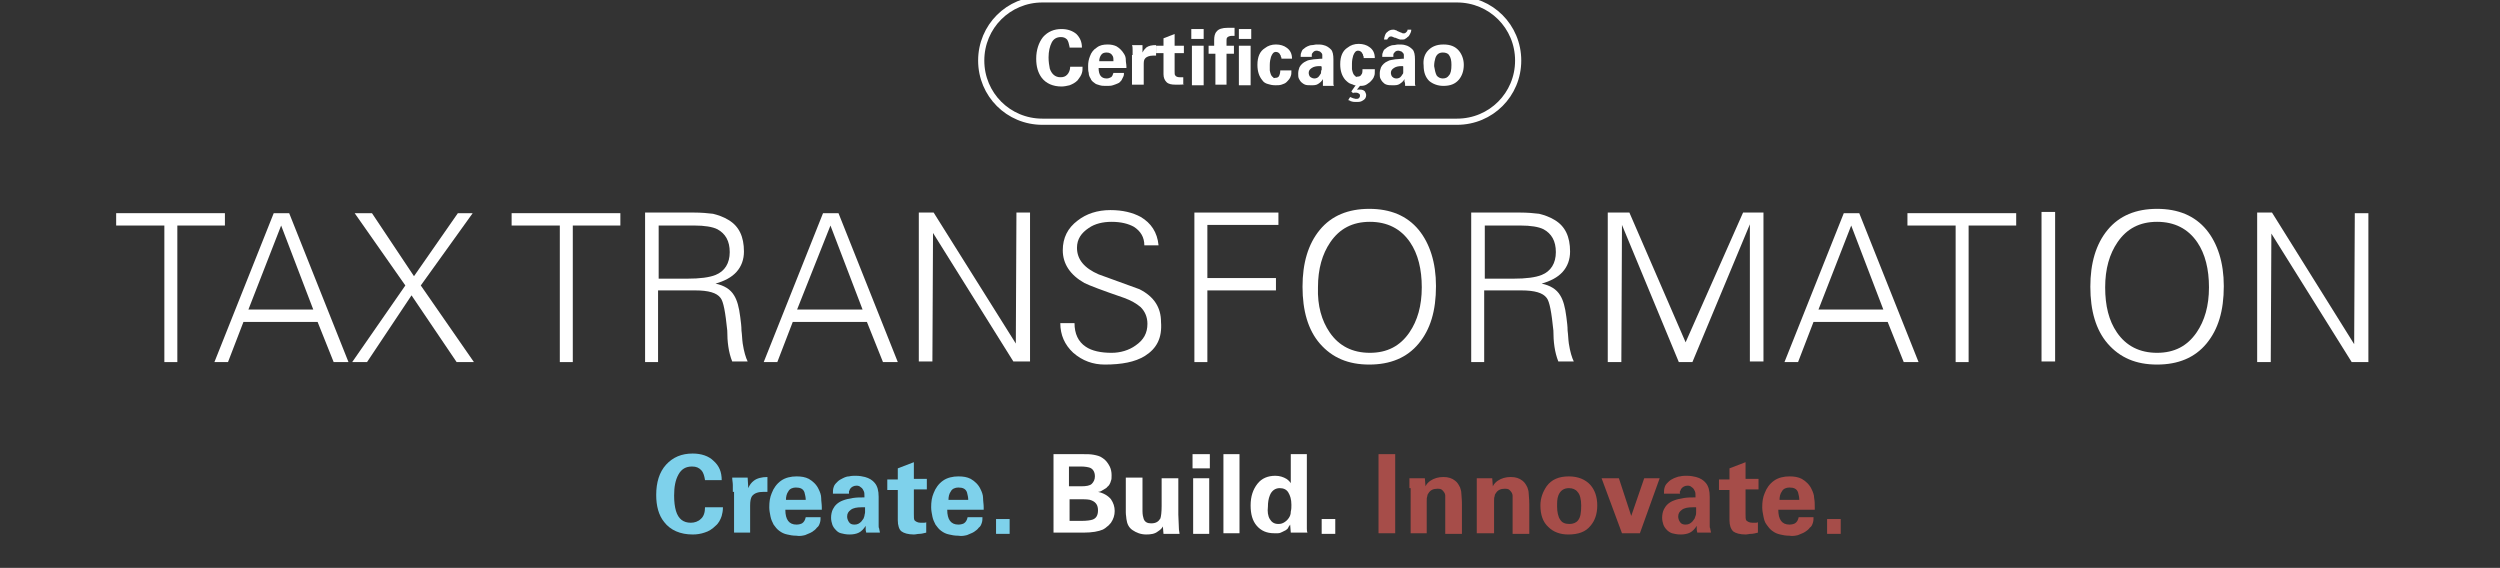 <?xml version="1.0" encoding="utf-8"?>
<!-- Generator: Adobe Illustrator 25.3.1, SVG Export Plug-In . SVG Version: 6.00 Build 0)  -->
<svg version="1.1" id="Layer_1" xmlns="http://www.w3.org/2000/svg" xmlns:xlink="http://www.w3.org/1999/xlink" x="0px" y="0px"
	 viewBox="0 0 404.6 91.9" style="enable-background:new 0 0 404.6 91.9;" xml:space="preserve">
<rect x="0" y="0" width="404.6" height="91.9" fill="#333333" stroke="none"/>
<style type="text/css">
	.st0{fill:#FFFFFF;}
	.st1{fill:#7ED1EB;}
	.st2{fill:#A64D49;}
	.st3{fill:none;stroke:#FFFFFF;stroke-miterlimit:10;}
</style>
<g>
	<g>
		<g>
			<path class="st0" d="M26.6,36.5h-7.8v-2h17.6v2h-7.7l0,22.1h-2.1L26.6,36.5z"/>
			<path class="st0" d="M34.7,58.6l9.6-24.1h2.5l9.6,24.1h-2.4l-2.6-6.5h-12l-2.5,6.5H34.7z M50.7,50.1l-5.2-13.6l-5.3,13.6H50.7z"
				/>
			<path class="st0" d="M59.4,58.6H57l8.6-12.4l-8.2-11.7h2.8l6.8,10.2l7.1-10.2h2.4l-8.4,11.7l8.6,12.4h-2.8l-7.3-10.8L59.4,58.6z"
				/>
			<path class="st0" d="M90.6,36.5h-7.8v-2h17.6v2h-7.7l0,22.1h-2.1L90.6,36.5z"/>
			<path class="st0" d="M106.6,58.6h-2.2V34.4h7.9c1.2,0,2.3,0.1,3.1,0.2c0.8,0.2,1.7,0.5,2.5,1c1.7,1,2.5,2.7,2.5,5.1
				c0,1.3-0.4,2.4-1.2,3.3c-0.8,0.9-2,1.5-3.4,1.9c1.4,0.3,2.4,0.9,3,1.9c0.5,0.8,0.8,1.9,1,3.5c0.1,0.8,0.2,1.5,0.2,2.2
				c0.1,0.7,0.1,1.4,0.2,2.1c0.2,1.3,0.5,2.3,0.8,2.9h-2.5c-0.6-1.5-0.8-3.2-0.8-5c-0.3-2.9-0.6-4.7-1.1-5.3
				c-0.6-0.8-1.9-1.2-4.1-1.2h-6V58.6z M111.2,45.1c2.1,0,3.6-0.2,4.6-0.6c1.5-0.6,2.3-1.9,2.3-3.7c0-1.8-0.7-3-2-3.7
				c-0.8-0.4-2.1-0.6-3.7-0.6h-0.9h-4.9v8.6H111.2z"/>
			<path class="st0" d="M123.6,58.6l9.6-24.1h2.5l9.6,24.1h-2.4l-2.6-6.5h-12l-2.5,6.5H123.6z M139.6,50.1l-5.2-13.6L129,50.1H139.6
				z"/>
			<path class="st0" d="M148.6,34.4h2.5l13.3,21.2l0.1-21.2h2.2v24.1h-2.7l-13-20.8l-0.1,20.8h-2.2V34.4z"/>
			<path class="st0" d="M185.3,57.6c-1.6,1-3.8,1.4-6.5,1.4c-1.9,0-3.6-0.6-5.1-1.9c-1.4-1.3-2.1-2.9-2.1-4.8h2.3
				c0,1.7,0.6,3,1.8,3.8c1,0.7,2.5,1,4.2,1c1.4,0,2.8-0.4,3.9-1.2c1.3-0.9,1.9-2,1.9-3.5c0-1.1-0.4-2-1.1-2.7
				c-0.7-0.6-1.6-1.1-2.7-1.5c-3.5-1.2-5.6-2-6.4-2.4c-2.3-1.3-3.5-3.1-3.5-5.3c0-2,0.8-3.6,2.4-4.8c1.4-1.1,3.2-1.7,5.3-1.7
				c2,0,3.6,0.4,4.9,1.1c1.7,1,2.7,2.5,2.9,4.6h-2.3c0-1.3-0.6-2.3-1.7-3c-0.9-0.5-2.1-0.8-3.6-0.8c-1.4,0-2.7,0.3-3.7,1
				c-1.2,0.8-1.9,1.8-1.9,3.2c0,1.9,1.2,3.3,3.5,4.3c1.1,0.4,2.2,0.8,3.3,1.2c1.1,0.4,2.2,0.8,3.3,1.2c2.4,1.2,3.5,3,3.5,5.3
				C188.1,54.7,187.2,56.4,185.3,57.6z"/>
			<path class="st0" d="M193.3,58.6V34.4h13.6v2h-11.5V45h11.1v2h-11.1v11.6H193.3z"/>
			<path class="st0" d="M229.6,55.6c-1.9,2.3-4.6,3.4-8,3.4c-3.4,0-6-1.1-8-3.4c-1.9-2.2-2.8-5.3-2.8-9.2c0-3.8,0.9-6.9,2.8-9.2
				c1.9-2.3,4.6-3.4,8-3.4c3.4,0,6.1,1.1,8,3.4c1.8,2.2,2.8,5.3,2.8,9.1C232.4,50.3,231.5,53.3,229.6,55.6z M215.2,53.8
				c1.5,2.2,3.7,3.3,6.5,3.3c2.8,0,4.9-1.1,6.4-3.3c1.3-1.9,2-4.3,2-7.3c0-2.9-0.6-5.4-1.9-7.3c-1.5-2.2-3.7-3.3-6.5-3.3
				c-2.8,0-4.9,1.1-6.4,3.3c-1.3,1.9-2,4.3-2,7.3C213.2,49.5,213.9,51.9,215.2,53.8z"/>
			<path class="st0" d="M240.3,58.6h-2.2V34.4h7.9c1.2,0,2.3,0.1,3.1,0.2c0.8,0.2,1.7,0.5,2.5,1c1.7,1,2.5,2.7,2.5,5.1
				c0,1.3-0.4,2.4-1.2,3.3c-0.8,0.9-2,1.5-3.4,1.9c1.4,0.3,2.4,0.9,3,1.9c0.5,0.8,0.8,1.9,1,3.5c0.1,0.8,0.2,1.5,0.2,2.2
				c0.1,0.7,0.1,1.4,0.2,2.1c0.2,1.3,0.5,2.3,0.8,2.9h-2.5c-0.6-1.5-0.8-3.2-0.8-5c-0.3-2.9-0.6-4.7-1.1-5.3
				c-0.6-0.8-1.9-1.2-4.1-1.2h-6V58.6z M244.9,45.1c2.1,0,3.6-0.2,4.6-0.6c1.5-0.6,2.3-1.9,2.3-3.7c0-1.8-0.7-3-2-3.7
				c-0.8-0.4-2.1-0.6-3.7-0.6h-0.9h-4.9v8.6H244.9z"/>
			<path class="st0" d="M260.2,58.6V34.4h3.5l9.1,21l9.3-21h3.3v24.1h-2.2V36.3l-9.3,22.3h-2.2l-9.2-22.2l-0.1,22.2H260.2z"/>
			<path class="st0" d="M288.8,58.6l9.6-24.1h2.5l9.6,24.1h-2.4l-2.6-6.5h-12l-2.5,6.5H288.8z M304.8,50.1l-5.2-13.6l-5.3,13.6
				H304.8z"/>
			<path class="st0" d="M316.5,36.5h-7.8v-2h17.6v2h-7.7l0,22.1h-2.1L316.5,36.5z"/>
			<path class="st0" d="M330.4,58.6V34.3h2.2v24.2H330.4z"/>
			<path class="st0" d="M357.1,55.6c-1.9,2.3-4.6,3.4-8,3.4c-3.4,0-6-1.1-8-3.4c-1.9-2.2-2.8-5.3-2.8-9.2c0-3.8,0.9-6.9,2.8-9.2
				c1.9-2.3,4.6-3.4,8-3.4c3.4,0,6.1,1.1,8,3.4c1.8,2.2,2.8,5.3,2.8,9.1C359.9,50.3,359,53.3,357.1,55.6z M342.6,53.8
				c1.5,2.2,3.7,3.3,6.5,3.3c2.8,0,4.9-1.1,6.4-3.3c1.3-1.9,2-4.3,2-7.3c0-2.9-0.6-5.4-1.9-7.3c-1.5-2.2-3.7-3.3-6.5-3.3
				c-2.8,0-4.9,1.1-6.4,3.3c-1.3,1.9-2,4.3-2,7.3C340.7,49.5,341.3,51.9,342.6,53.8z"/>
			<path class="st0" d="M365.2,34.4h2.5L381,55.7l0.1-21.2h2.2v24.1h-2.7l-13-20.8l-0.1,20.8h-2.2V34.4z"/>
		</g>
	</g>
	<g>
		<path class="st1" d="M114.1,77.7c-0.1-0.7-0.3-1.3-0.6-1.6c-0.4-0.4-0.8-0.6-1.5-0.6c-1,0-1.7,0.4-2.2,1.3c-0.5,0.9-0.7,2-0.7,3.4
			c0,1,0.1,1.8,0.3,2.5c0.4,1.3,1.2,1.9,2.4,1.9c0.6,0,1.2-0.2,1.6-0.6c0.5-0.4,0.7-1.1,0.7-1.9h2.9c0,0.6-0.1,1-0.2,1.4
			c-0.2,0.6-0.5,1.2-1,1.6c-0.5,0.5-1.1,0.9-1.8,1.1c-0.6,0.2-1.2,0.3-1.9,0.3c-2,0-3.6-0.7-4.6-2c-0.9-1.1-1.3-2.6-1.3-4.4
			c0-2,0.5-3.7,1.6-4.9c1.1-1.2,2.5-1.8,4.3-1.8c1.4,0,2.6,0.4,3.4,1.2c0.9,0.8,1.3,1.8,1.3,3.1H114.1z"/>
		<path class="st1" d="M118.6,79.6c0-0.3,0-0.6,0-1.1c0-0.4-0.1-0.8-0.1-1.2h2.5l0.1,1.7c0.2-0.5,0.5-0.9,0.9-1.2
			c0.5-0.4,1.3-0.6,2.2-0.6v2.4c-0.1,0-0.3,0-0.4,0c-0.1,0-0.2,0-0.2,0c-0.9,0-1.5,0.2-1.9,0.7c-0.2,0.3-0.3,0.8-0.3,1.5v4.4h-2.6
			V79.6z"/>
		<path class="st1" d="M127.1,82.5c0,1.6,0.6,2.4,1.8,2.4c0.4,0,0.7-0.1,0.9-0.2c0.3-0.2,0.5-0.5,0.6-1h2.4c0,0.3,0,0.6-0.1,0.9
			c-0.1,0.3-0.2,0.6-0.5,0.8c-0.2,0.3-0.5,0.5-0.8,0.7c-0.3,0.2-0.7,0.3-1.1,0.5c-0.4,0.1-0.9,0.2-1.4,0.1c-0.6,0-1.1-0.1-1.5-0.2
			c-0.5-0.1-0.9-0.3-1.3-0.6c-0.4-0.3-0.6-0.6-0.9-1c-0.2-0.4-0.4-0.8-0.5-1.3c-0.1-0.5-0.2-1-0.2-1.5c0-0.9,0.1-1.6,0.4-2.3
			c0.3-0.8,0.8-1.5,1.5-2c0.7-0.5,1.6-0.7,2.5-0.7c0.8,0,1.4,0.1,2,0.4c0.7,0.4,1.3,1,1.6,1.7c0.2,0.4,0.4,0.9,0.4,1.4
			s0.1,1,0.1,1.5v0.4H127.1z M130.4,80.9c0-0.4-0.1-0.8-0.2-1.2c-0.2-0.6-0.7-0.8-1.4-0.8c-0.5,0-1,0.2-1.2,0.6
			c-0.3,0.4-0.4,0.9-0.4,1.4H130.4z"/>
		<path class="st1" d="M140.2,86.3c0-0.2-0.1-0.4-0.1-0.6s0-0.4,0-0.6c-0.3,0.5-0.7,0.9-1.1,1.1c-0.4,0.2-0.9,0.3-1.5,0.3
			c-0.6,0-1-0.1-1.4-0.2s-0.6-0.3-0.8-0.5c-0.3-0.3-0.5-0.6-0.6-0.9c-0.1-0.3-0.2-0.7-0.2-1.1c0-0.5,0.1-1,0.3-1.4
			c0.3-0.6,0.8-1.1,1.6-1.4c0.5-0.2,1-0.3,1.6-0.4c0.6-0.1,1.3-0.1,1.9-0.1v-0.2c0-0.3,0-0.6-0.1-0.8c-0.1-0.2-0.2-0.4-0.3-0.5
			s-0.3-0.2-0.4-0.3c-0.2-0.1-0.3-0.1-0.5-0.1c-0.4,0-0.8,0.2-1,0.5c-0.1,0.1-0.1,0.3-0.2,0.4c0,0.2,0,0.3,0,0.4h-2.6
			c0-0.4,0-0.7,0.1-1c0.1-0.4,0.3-0.6,0.6-0.9s0.5-0.4,0.9-0.6s0.7-0.3,1-0.3c0.4-0.1,0.7-0.1,1.1-0.1c0.6,0,1.1,0.1,1.5,0.2
			c0.7,0.2,1.2,0.5,1.6,1c0.4,0.5,0.6,1.2,0.6,2.2l0,3.6c0,0.2,0,0.4,0,0.6c0,0.2,0,0.4,0,0.5c0,0.2,0,0.3,0.1,0.5
			c0,0.2,0.1,0.4,0.1,0.6H140.2z M139.6,82.1c-0.1,0-0.2,0-0.2,0c-0.7,0-1.3,0.1-1.7,0.4c-0.4,0.3-0.6,0.6-0.6,1.1
			c0,0.3,0.1,0.6,0.3,0.9s0.5,0.4,0.9,0.4c0.5,0,0.8-0.2,1.1-0.5c0.1-0.1,0.2-0.3,0.3-0.4c0.1-0.1,0.1-0.3,0.2-0.5
			c0-0.2,0.1-0.4,0.1-0.6c0-0.2,0-0.5,0-0.8C139.8,82.1,139.7,82.1,139.6,82.1z"/>
		<path class="st1" d="M149.9,86.2c-0.4,0.1-0.8,0.2-1.1,0.2c-0.3,0-0.6,0.1-0.9,0.1c-0.9,0-1.6-0.2-2-0.5s-0.6-1-0.6-1.8v-4.9h-1.7
			v-1.7h1.7v-1.8l2.6-1v2.7h2.1v1.7h-2.1v4c0,0.5,0,0.8,0.1,1c0.2,0.2,0.5,0.4,1,0.4h0.5c0.2,0,0.3,0,0.4-0.1V86.2z"/>
		<path class="st1" d="M153.3,82.5c0,1.6,0.6,2.4,1.8,2.4c0.4,0,0.7-0.1,0.9-0.2c0.3-0.2,0.5-0.5,0.6-1h2.4c0,0.3,0,0.6-0.1,0.9
			c-0.1,0.3-0.2,0.6-0.5,0.8c-0.2,0.3-0.5,0.5-0.8,0.7c-0.3,0.2-0.7,0.3-1.1,0.5c-0.4,0.1-0.9,0.2-1.4,0.1c-0.6,0-1.1-0.1-1.5-0.2
			c-0.5-0.1-0.9-0.3-1.3-0.6c-0.4-0.3-0.6-0.6-0.9-1c-0.2-0.4-0.4-0.8-0.5-1.3c-0.1-0.5-0.2-1-0.2-1.5c0-0.9,0.1-1.6,0.4-2.3
			c0.3-0.8,0.8-1.5,1.5-2c0.7-0.5,1.6-0.7,2.5-0.7c0.8,0,1.4,0.1,2,0.4c0.7,0.4,1.3,1,1.6,1.7c0.2,0.4,0.4,0.9,0.4,1.4
			s0.1,1,0.1,1.5v0.4H153.3z M156.7,80.9c0-0.4-0.1-0.8-0.2-1.2c-0.2-0.6-0.7-0.8-1.4-0.8c-0.5,0-1,0.2-1.2,0.6
			c-0.3,0.4-0.4,0.9-0.4,1.4H156.7z"/>
		<path class="st1" d="M161.2,84h2.2v2.4h-2.2V84z"/>
		<path class="st0" d="M170.5,73.5h4.8c0.6,0,1.2,0,1.7,0.1c0.5,0.1,1,0.2,1.4,0.5c0.5,0.3,0.9,0.8,1.2,1.4c0.2,0.4,0.3,0.9,0.3,1.4
			c0,0.4,0,0.7-0.1,0.9c-0.1,0.4-0.3,0.8-0.6,1c-0.1,0.2-0.4,0.3-0.7,0.5c-0.3,0.2-0.5,0.3-0.8,0.3c0.9,0.2,1.6,0.6,2.1,1.2
			c0.4,0.6,0.6,1.2,0.6,1.9c0,0.7-0.2,1.3-0.6,1.9c-0.2,0.2-0.4,0.5-0.6,0.6c-0.2,0.2-0.5,0.4-0.7,0.5c-0.7,0.3-1.7,0.5-3.2,0.5
			h-4.8V73.5z M173.1,78.7h1.9c0.8,0,1.4-0.1,1.7-0.4c0.3-0.3,0.5-0.7,0.5-1.2c0-0.7-0.3-1.2-0.8-1.4c-0.3-0.1-0.8-0.2-1.5-0.2h-1.9
			V78.7z M173.1,84.3h1.9c0.9,0,1.5-0.1,1.8-0.2c0.6-0.2,0.9-0.7,0.9-1.5c0-0.8-0.3-1.3-1-1.6c-0.4-0.2-1-0.2-2-0.2h-1.6V84.3z"/>
		<path class="st0" d="M184.9,77.4v5.3c0,0.6,0.1,1,0.2,1.3c0.2,0.5,0.6,0.7,1.2,0.7c0.8,0,1.2-0.3,1.5-0.8c0.1-0.3,0.2-1,0.2-2
			v-4.5h2.7v5.9l0.1,2.4l0.1,0.7h-2.6l-0.1-1.2c-0.2,0.4-0.5,0.6-0.8,0.8c-0.5,0.4-1.1,0.5-1.9,0.5c-0.9,0-1.6-0.3-2.2-0.7
			c-0.6-0.4-0.9-1-1-1.8c0-0.3-0.1-0.6-0.1-1.1v-5.6H184.9z"/>
		<path class="st0" d="M193,73.5h2.8v2.3H193V73.5z M193.1,77.4h2.6v9h-2.6V77.4z"/>
		<path class="st0" d="M198,73.5h2.6v12.8H198V73.5z"/>
		<path class="st0" d="M208.9,73.5h2.6v11.3c0,0.3,0,0.5,0,0.7c0,0.2,0,0.5,0.1,0.7h-2.7l-0.1-1.3c-0.1,0.1-0.1,0.2-0.2,0.3
			s-0.1,0.1-0.1,0.2c-0.1,0.2-0.3,0.3-0.4,0.4c-0.2,0.1-0.4,0.2-0.6,0.3c-0.2,0.1-0.4,0.2-0.7,0.2c-0.2,0-0.4,0-0.6,0
			c-1.2,0-2.1-0.4-2.8-1.2c-0.7-0.8-1-1.9-1-3.3c0-1.5,0.4-2.6,1.1-3.5c0.7-0.9,1.7-1.3,2.9-1.3c0.7,0,1.3,0.2,1.8,0.5
			c0.3,0.2,0.5,0.4,0.7,0.7V73.5z M205.5,84c0.3,0.5,0.7,0.8,1.4,0.8c0.4,0,0.7-0.1,1-0.3c0.3-0.2,0.5-0.4,0.7-0.7
			c0.2-0.3,0.3-0.6,0.3-1c0.1-0.4,0.1-0.7,0.1-1.1c0-0.9-0.2-1.5-0.5-2c-0.3-0.5-0.8-0.7-1.4-0.7c-0.7,0-1.3,0.4-1.6,1.2
			c-0.2,0.5-0.3,1.1-0.3,1.8C205.1,82.8,205.2,83.5,205.5,84z"/>
		<path class="st0" d="M213.9,84h2.2v2.4h-2.2V84z"/>
		<path class="st2" d="M223.1,73.5h2.7v12.8h-2.7V73.5z"/>
		<path class="st2" d="M228.1,79c0-0.2,0-0.5,0-0.7s0-0.5,0-0.9h2.5l0.1,1.3c0.2-0.4,0.5-0.7,0.8-0.9c0.6-0.4,1.3-0.6,2.1-0.6
			c0.8,0,1.4,0.2,1.9,0.6c0.4,0.3,0.6,0.7,0.8,1.1c0.1,0.3,0.2,0.6,0.2,0.9c0,0.3,0.1,0.9,0.1,1.8v4.8h-2.7v-5.6c0-0.2,0-0.4,0-0.6
			s-0.1-0.3-0.1-0.4c-0.1-0.2-0.3-0.4-0.4-0.5c-0.2-0.2-0.5-0.2-0.8-0.2c-0.6,0-1.1,0.2-1.4,0.7c-0.1,0.1-0.2,0.3-0.2,0.5
			c-0.1,0.2-0.1,0.5-0.1,0.8v5.2h-2.6V79z"/>
		<path class="st2" d="M239,79c0-0.2,0-0.5,0-0.7c0-0.2,0-0.5,0-0.9h2.5l0.1,1.3c0.2-0.4,0.5-0.7,0.8-0.9c0.6-0.4,1.3-0.6,2.1-0.6
			c0.8,0,1.4,0.2,1.9,0.6c0.4,0.3,0.6,0.7,0.8,1.1c0.1,0.3,0.2,0.6,0.2,0.9c0,0.3,0.1,0.9,0.1,1.8v4.8h-2.7v-5.6c0-0.2,0-0.4,0-0.6
			s-0.1-0.3-0.1-0.4c-0.1-0.2-0.3-0.4-0.4-0.5c-0.2-0.2-0.5-0.2-0.8-0.2c-0.6,0-1.1,0.2-1.4,0.7c-0.1,0.1-0.2,0.3-0.2,0.5
			c-0.1,0.2-0.1,0.5-0.1,0.8v5.2H239V79z"/>
		<path class="st2" d="M250.3,78.7c0.8-1.1,2-1.6,3.6-1.6c1.5,0,2.7,0.5,3.5,1.4c0.7,0.8,1.1,1.9,1.1,3.3c0,1.4-0.4,2.5-1.1,3.3
			c-0.8,1-2,1.4-3.6,1.4c-1.3,0-2.4-0.4-3.2-1.2c-0.9-0.8-1.3-2-1.3-3.5C249.3,80.6,249.7,79.6,250.3,78.7z M252.5,84.1
			c0.3,0.5,0.8,0.7,1.5,0.7c0.6,0,1.1-0.2,1.4-0.6c0.4-0.5,0.5-1.3,0.5-2.4c0-1-0.2-1.8-0.6-2.2c-0.3-0.4-0.8-0.6-1.4-0.6
			c-0.8,0-1.4,0.4-1.7,1.2c-0.2,0.5-0.2,1.1-0.2,1.8C252,82.9,252.2,83.7,252.5,84.1z"/>
		<path class="st2" d="M262,77.4l2,6.1l2.1-6.1h2.5l-3.2,8.9h-2.9l-3.3-8.9H262z"/>
		<path class="st2" d="M274.7,86.3c0-0.2-0.1-0.4-0.1-0.6s0-0.4,0-0.6c-0.3,0.5-0.7,0.9-1.1,1.1c-0.4,0.2-0.9,0.3-1.5,0.3
			c-0.6,0-1-0.1-1.4-0.2c-0.3-0.1-0.6-0.3-0.8-0.5c-0.3-0.3-0.5-0.6-0.6-0.9c-0.1-0.3-0.2-0.7-0.2-1.1c0-0.5,0.1-1,0.3-1.4
			c0.3-0.6,0.8-1.1,1.6-1.4c0.5-0.2,1-0.3,1.6-0.4c0.6-0.1,1.3-0.1,1.9-0.1v-0.2c0-0.3,0-0.6-0.1-0.8c-0.1-0.2-0.2-0.4-0.3-0.5
			s-0.3-0.2-0.4-0.3c-0.2-0.1-0.3-0.1-0.5-0.1c-0.4,0-0.8,0.2-1,0.5c-0.1,0.1-0.1,0.3-0.2,0.4s0,0.3,0,0.4h-2.6c0-0.4,0-0.7,0.1-1
			c0.1-0.4,0.3-0.6,0.6-0.9s0.5-0.4,0.9-0.6c0.3-0.1,0.7-0.3,1-0.3c0.4-0.1,0.7-0.1,1.1-0.1c0.6,0,1.1,0.1,1.5,0.2
			c0.7,0.2,1.2,0.5,1.6,1c0.4,0.5,0.6,1.2,0.6,2.2l0,3.6c0,0.2,0,0.4,0,0.6c0,0.2,0,0.4,0,0.5c0,0.2,0,0.3,0.1,0.5
			c0,0.2,0.1,0.4,0.1,0.6H274.7z M274.1,82.1c-0.1,0-0.2,0-0.2,0c-0.7,0-1.3,0.1-1.7,0.4c-0.4,0.3-0.6,0.6-0.6,1.1
			c0,0.3,0.1,0.6,0.3,0.9c0.2,0.3,0.5,0.4,0.9,0.4c0.5,0,0.8-0.2,1.1-0.5c0.1-0.1,0.2-0.3,0.3-0.4c0.1-0.1,0.1-0.3,0.2-0.5
			s0.1-0.4,0.1-0.6c0-0.2,0-0.5,0-0.8C274.3,82.1,274.2,82.1,274.1,82.1z"/>
		<path class="st2" d="M284.5,86.2c-0.4,0.1-0.8,0.2-1.1,0.2c-0.3,0-0.6,0.1-0.9,0.1c-0.9,0-1.6-0.2-2-0.5c-0.4-0.4-0.6-1-0.6-1.8
			v-4.9h-1.7v-1.7h1.7v-1.8l2.6-1v2.7h2.1v1.7h-2.1v4c0,0.5,0,0.8,0.1,1c0.2,0.2,0.5,0.4,1,0.4h0.5c0.2,0,0.3,0,0.4-0.1V86.2z"/>
		<path class="st2" d="M287.8,82.5c0,1.6,0.6,2.4,1.8,2.4c0.4,0,0.7-0.1,0.9-0.2c0.3-0.2,0.5-0.5,0.6-1h2.4c0,0.3,0,0.6-0.1,0.9
			c-0.1,0.3-0.2,0.6-0.5,0.8c-0.2,0.3-0.5,0.5-0.8,0.7c-0.3,0.2-0.7,0.3-1.1,0.5c-0.4,0.1-0.9,0.2-1.4,0.1c-0.6,0-1.1-0.1-1.5-0.2
			c-0.5-0.1-0.9-0.3-1.3-0.6s-0.6-0.6-0.9-1s-0.4-0.8-0.5-1.3c-0.1-0.5-0.2-1-0.2-1.5c0-0.9,0.1-1.6,0.4-2.3c0.3-0.8,0.8-1.5,1.5-2
			c0.7-0.5,1.6-0.7,2.5-0.7c0.8,0,1.4,0.1,2,0.4c0.7,0.4,1.3,1,1.6,1.7c0.2,0.4,0.4,0.9,0.4,1.4c0.1,0.5,0.1,1,0.1,1.5v0.4H287.8z
			 M291.2,80.9c0-0.4-0.1-0.8-0.2-1.2c-0.2-0.6-0.7-0.8-1.4-0.8c-0.5,0-1,0.2-1.2,0.6c-0.3,0.4-0.4,0.9-0.4,1.4H291.2z"/>
		<path class="st2" d="M295.7,84h2.2v2.4h-2.2V84z"/>
	</g>
	<g>
		<path class="st3" d="M235.8,19.7h-67.1c-5.5,0-9.9-4.4-9.9-9.9v0c0-5.5,4.4-9.9,9.9-9.9l67.1,0c5.5,0,9.9,4.4,9.9,9.9v0
			C245.7,15.3,241.3,19.7,235.8,19.7z"/>
		<g>
			<path class="st0" d="M173.1,7.6c-0.1-0.5-0.2-0.9-0.4-1.2c-0.3-0.3-0.6-0.4-1-0.4c-0.7,0-1.2,0.3-1.5,0.9
				c-0.3,0.6-0.5,1.4-0.5,2.4c0,0.7,0.1,1.3,0.2,1.8c0.3,0.9,0.9,1.4,1.7,1.4c0.5,0,0.8-0.1,1.1-0.4c0.3-0.3,0.5-0.8,0.5-1.3h2
				c0,0.4,0,0.7-0.1,1c-0.1,0.4-0.4,0.8-0.7,1.2c-0.4,0.4-0.8,0.6-1.3,0.8c-0.4,0.1-0.9,0.2-1.3,0.2c-1.4,0-2.5-0.5-3.2-1.4
				c-0.6-0.8-0.9-1.8-0.9-3.1c0-1.4,0.4-2.6,1.1-3.5c0.8-0.9,1.8-1.3,3-1.3c1,0,1.8,0.3,2.4,0.8c0.6,0.6,0.9,1.3,0.9,2.2H173.1z"/>
			<path class="st0" d="M177.8,11c0,1.1,0.4,1.7,1.3,1.7c0.3,0,0.5-0.1,0.7-0.2c0.2-0.1,0.3-0.4,0.4-0.7h1.7c0,0.2,0,0.4-0.1,0.6
				c-0.1,0.2-0.2,0.4-0.3,0.6c-0.2,0.2-0.3,0.4-0.6,0.5c-0.2,0.1-0.5,0.2-0.8,0.3c-0.3,0.1-0.6,0.1-1,0.1c-0.4,0-0.8,0-1.1-0.1
				c-0.4-0.1-0.7-0.2-0.9-0.4c-0.3-0.2-0.5-0.4-0.6-0.7c-0.2-0.3-0.3-0.6-0.3-0.9c-0.1-0.3-0.1-0.7-0.1-1.1c0-0.6,0.1-1.1,0.3-1.6
				c0.2-0.6,0.6-1.1,1.1-1.4c0.5-0.4,1.1-0.5,1.8-0.5c0.5,0,1,0.1,1.4,0.3c0.5,0.3,0.9,0.7,1.2,1.2c0.2,0.3,0.3,0.6,0.3,1
				s0.1,0.7,0.1,1.1V11H177.8z M180.2,9.9c0-0.3,0-0.6-0.1-0.8c-0.2-0.4-0.5-0.6-1-0.6c-0.4,0-0.7,0.1-0.9,0.4
				c-0.2,0.3-0.3,0.6-0.3,1H180.2z"/>
			<path class="st0" d="M183.3,8.9c0-0.2,0-0.5,0-0.8c0-0.3,0-0.6-0.1-0.8h1.7l0,1.2c0.2-0.4,0.4-0.6,0.6-0.8
				c0.4-0.3,0.9-0.4,1.6-0.4V9c-0.1,0-0.2,0-0.3,0c-0.1,0-0.1,0-0.2,0c-0.6,0-1.1,0.2-1.3,0.5c-0.2,0.2-0.2,0.6-0.2,1.1v3.1h-1.9
				V8.9z"/>
			<path class="st0" d="M191.7,13.6c-0.3,0.1-0.5,0.1-0.8,0.1c-0.2,0-0.5,0-0.7,0c-0.6,0-1.1-0.1-1.4-0.4c-0.3-0.3-0.5-0.7-0.5-1.3
				V8.6h-1.2V7.4h1.2V6.2l1.8-0.7v1.9h1.5v1.2h-1.5v2.9c0,0.4,0,0.6,0.1,0.7c0.1,0.2,0.4,0.3,0.7,0.3h0.3c0.1,0,0.2,0,0.3,0V13.6z"
				/>
			<path class="st0" d="M192.8,4.7h2v1.6h-2V4.7z M192.9,7.4h1.9v6.4h-1.9V7.4z"/>
			<path class="st0" d="M196.5,8.7h-0.9V7.4h0.9V6.5c0-0.6,0.1-1.1,0.4-1.4c0.3-0.4,0.9-0.6,1.8-0.6c0.1,0,0.1,0,0.2,0
				c0.1,0,0.1,0,0.2,0c0.1,0,0.2,0,0.3,0c0.1,0,0.2,0,0.4,0v1.3l-0.4,0c-0.3,0-0.6,0.1-0.7,0.2c-0.2,0.1-0.2,0.3-0.2,0.7v0.7h1.2
				v1.3h-1.2v5h-1.8V8.7z"/>
			<path class="st0" d="M200.5,4.7h2v1.6h-2V4.7z M200.5,7.4h1.9v6.4h-1.9V7.4z"/>
			<path class="st0" d="M207.4,9.6c0-0.2,0-0.3-0.1-0.4c0-0.1,0-0.2-0.1-0.3c-0.1-0.3-0.4-0.5-0.7-0.5c-0.4,0-0.6,0.3-0.8,0.8
				c-0.1,0.3-0.2,0.8-0.2,1.3c0,0.2,0,0.4,0,0.5c0,0.2,0,0.3,0,0.4c0.1,0.5,0.2,0.8,0.4,1c0.1,0.1,0.2,0.1,0.2,0.2s0.2,0,0.3,0
				c0.3,0,0.5-0.1,0.6-0.3s0.2-0.5,0.2-0.9h1.8c0,0.4,0,0.7-0.1,0.9c-0.1,0.4-0.4,0.7-0.7,1c-0.2,0.2-0.5,0.3-0.8,0.4
				c-0.3,0.1-0.6,0.1-1,0.1c-0.5,0-0.9-0.1-1.2-0.2c-0.4-0.1-0.7-0.3-0.9-0.6c-0.5-0.6-0.8-1.4-0.8-2.5c0-1.3,0.4-2.2,1.2-2.7
				c0.5-0.4,1.1-0.6,1.8-0.6c0.7,0,1.3,0.2,1.7,0.5c0.6,0.4,0.9,1,0.9,1.8H207.4z"/>
			<path class="st0" d="M214.1,13.7c0-0.1,0-0.3,0-0.5c0-0.2,0-0.3,0-0.4c-0.2,0.4-0.5,0.6-0.8,0.8c-0.3,0.2-0.7,0.2-1.1,0.2
				c-0.4,0-0.7,0-1-0.1c-0.2-0.1-0.4-0.2-0.6-0.4c-0.2-0.2-0.3-0.4-0.4-0.6c-0.1-0.2-0.1-0.5-0.1-0.8c0-0.4,0.1-0.7,0.2-1
				c0.2-0.4,0.6-0.8,1.1-1c0.3-0.2,0.7-0.2,1.2-0.3c0.4,0,0.9-0.1,1.4-0.1V9.5c0-0.2,0-0.4,0-0.6c0-0.2-0.1-0.3-0.2-0.4
				s-0.2-0.2-0.3-0.2c-0.1,0-0.2-0.1-0.4-0.1c-0.3,0-0.5,0.1-0.7,0.4c-0.1,0.1-0.1,0.2-0.1,0.3s0,0.2,0,0.3h-1.8
				c0-0.3,0-0.5,0.1-0.7c0.1-0.3,0.2-0.5,0.4-0.6c0.2-0.2,0.4-0.3,0.6-0.4c0.2-0.1,0.5-0.2,0.7-0.2c0.3,0,0.5-0.1,0.8-0.1
				c0.4,0,0.8,0,1.1,0.1c0.5,0.1,0.9,0.4,1.2,0.7c0.3,0.3,0.4,0.9,0.4,1.6l0,2.6c0,0.2,0,0.3,0,0.5c0,0.1,0,0.3,0,0.4
				c0,0.1,0,0.2,0,0.4c0,0.1,0,0.3,0.1,0.4H214.1z M213.7,10.7c-0.1,0-0.1,0-0.2,0c-0.5,0-0.9,0.1-1.2,0.3c-0.3,0.2-0.5,0.4-0.5,0.8
				c0,0.2,0.1,0.5,0.2,0.6s0.4,0.3,0.7,0.3c0.3,0,0.6-0.1,0.8-0.4c0.1-0.1,0.1-0.2,0.2-0.3s0.1-0.2,0.1-0.3c0-0.1,0-0.3,0.1-0.4
				c0-0.2,0-0.3,0-0.5C213.8,10.7,213.8,10.7,213.7,10.7z"/>
			<path class="st0" d="M222.5,11.4c0,0.4,0,0.7-0.1,0.9c-0.1,0.4-0.4,0.7-0.7,1c-0.3,0.2-0.5,0.4-0.8,0.5c-0.3,0.1-0.6,0.1-0.8,0.1
				l-0.5,0.6c0.1,0,0.1,0,0.2,0c0.1,0,0.1,0,0.3,0c0.4,0,0.6,0.1,0.8,0.3c0.1,0.2,0.2,0.4,0.2,0.6c0,0.4-0.2,0.7-0.6,0.9
				c-0.3,0.2-0.6,0.2-1,0.2c-0.3,0-0.5,0-0.8-0.1c-0.1,0-0.1,0-0.2-0.1c-0.1,0-0.2-0.1-0.3-0.1l0.3-0.5c0.2,0.1,0.3,0.1,0.5,0.2
				c0.1,0,0.3,0.1,0.4,0.1c0.2,0,0.4,0,0.5-0.1c0.1-0.1,0.2-0.2,0.2-0.4c0-0.1,0-0.2-0.1-0.3c-0.1-0.1-0.3-0.2-0.5-0.2
				c-0.1,0-0.2,0-0.3,0c-0.1,0-0.2,0-0.2,0.1l-0.3-0.3l0.7-1c-0.2,0-0.3,0-0.4-0.1c-0.1,0-0.2-0.1-0.3-0.1c-0.4-0.1-0.7-0.4-1-0.7
				c-0.5-0.6-0.8-1.4-0.8-2.5c0-1.3,0.4-2.2,1.2-2.7c0.5-0.4,1.1-0.6,1.8-0.6c0.7,0,1.3,0.2,1.7,0.5c0.6,0.4,0.9,1,0.9,1.8h-1.8
				c0-0.2,0-0.3-0.1-0.4c0-0.1,0-0.2-0.1-0.3c-0.1-0.3-0.4-0.5-0.7-0.5c-0.4,0-0.6,0.3-0.8,0.8c-0.1,0.3-0.2,0.8-0.2,1.3
				c0,0.2,0,0.4,0,0.5c0,0.2,0,0.3,0,0.4c0.1,0.5,0.2,0.8,0.4,1c0.1,0.1,0.2,0.1,0.2,0.2s0.2,0,0.3,0c0.3,0,0.5-0.1,0.6-0.3
				c0.2-0.2,0.2-0.5,0.2-0.9H222.5z"/>
			<path class="st0" d="M227.4,13.7c0-0.1,0-0.3-0.1-0.5c0-0.2,0-0.3,0-0.4c-0.2,0.4-0.5,0.6-0.8,0.8c-0.3,0.2-0.7,0.2-1.1,0.2
				c-0.4,0-0.7,0-1-0.1s-0.4-0.2-0.6-0.4c-0.2-0.2-0.3-0.4-0.4-0.6c-0.1-0.2-0.1-0.5-0.1-0.8c0-0.4,0.1-0.7,0.2-1
				c0.2-0.4,0.6-0.8,1.1-1c0.3-0.2,0.7-0.2,1.2-0.3c0.4,0,0.9-0.1,1.4-0.1V9.5c0-0.2,0-0.4,0-0.6s-0.1-0.3-0.2-0.4s-0.2-0.2-0.3-0.2
				c-0.1,0-0.2-0.1-0.4-0.1c-0.3,0-0.5,0.1-0.7,0.4c-0.1,0.1-0.1,0.2-0.1,0.3s0,0.2,0,0.3h-1.8c0-0.3,0-0.5,0.1-0.7
				c0.1-0.3,0.2-0.5,0.4-0.6c0.2-0.2,0.4-0.3,0.6-0.4c0.2-0.1,0.5-0.2,0.7-0.2c0.3,0,0.5-0.1,0.8-0.1c0.4,0,0.8,0,1.1,0.1
				c0.5,0.1,0.9,0.4,1.2,0.7c0.3,0.3,0.4,0.9,0.4,1.6l0,2.6c0,0.2,0,0.3,0,0.5c0,0.1,0,0.3,0,0.4c0,0.1,0,0.2,0,0.4
				c0,0.1,0,0.3,0.1,0.4H227.4z M224,6.3c0.1-0.5,0.2-0.9,0.5-1.1c0.3-0.3,0.6-0.4,1-0.4c0.1,0,0.2,0,0.4,0.1c0.1,0,0.1,0,0.2,0.1
				l0.7,0.3c0.1,0,0.1,0,0.2,0.1c0.1,0,0.2,0,0.2,0c0.2,0,0.3-0.1,0.4-0.2c0.1-0.1,0.2-0.2,0.2-0.4h0.6c0,0.3-0.1,0.5-0.2,0.7
				s-0.2,0.4-0.4,0.5c-0.1,0.1-0.2,0.2-0.4,0.3c-0.1,0.1-0.3,0.1-0.5,0.1c-0.1,0-0.2,0-0.3,0c-0.1,0-0.2-0.1-0.3-0.1l-0.5-0.2
				c-0.1,0-0.2,0-0.3-0.1c-0.1,0-0.2-0.1-0.3-0.1c-0.1,0-0.3,0-0.4,0.1c-0.1,0.1-0.2,0.2-0.3,0.4H224z M227,10.7c-0.1,0-0.1,0-0.2,0
				c-0.5,0-0.9,0.1-1.2,0.3c-0.3,0.2-0.5,0.4-0.5,0.8c0,0.2,0.1,0.5,0.2,0.6c0.2,0.2,0.4,0.3,0.7,0.3c0.3,0,0.6-0.1,0.8-0.4
				c0.1-0.1,0.1-0.2,0.2-0.3s0.1-0.2,0.1-0.3s0-0.3,0-0.4c0-0.2,0-0.3,0-0.5C227.1,10.7,227,10.7,227,10.7z"/>
			<path class="st0" d="M231,8.3c0.6-0.7,1.4-1.1,2.6-1.1c1.1,0,1.9,0.3,2.5,1c0.5,0.6,0.8,1.4,0.8,2.3c0,1-0.3,1.8-0.8,2.4
				c-0.6,0.7-1.4,1-2.5,1c-0.9,0-1.7-0.3-2.3-0.8c-0.6-0.6-0.9-1.4-0.9-2.5C230.3,9.7,230.5,8.9,231,8.3z M232.5,12.2
				c0.2,0.3,0.6,0.5,1,0.5c0.5,0,0.8-0.2,1-0.5c0.3-0.3,0.4-0.9,0.4-1.7c0-0.7-0.1-1.2-0.4-1.6c-0.2-0.3-0.6-0.4-1-0.4
				c-0.6,0-1,0.3-1.2,0.9c-0.1,0.3-0.2,0.8-0.2,1.3C232.2,11.3,232.3,11.8,232.5,12.2z"/>
		</g>
	</g>
</g>
</svg>
